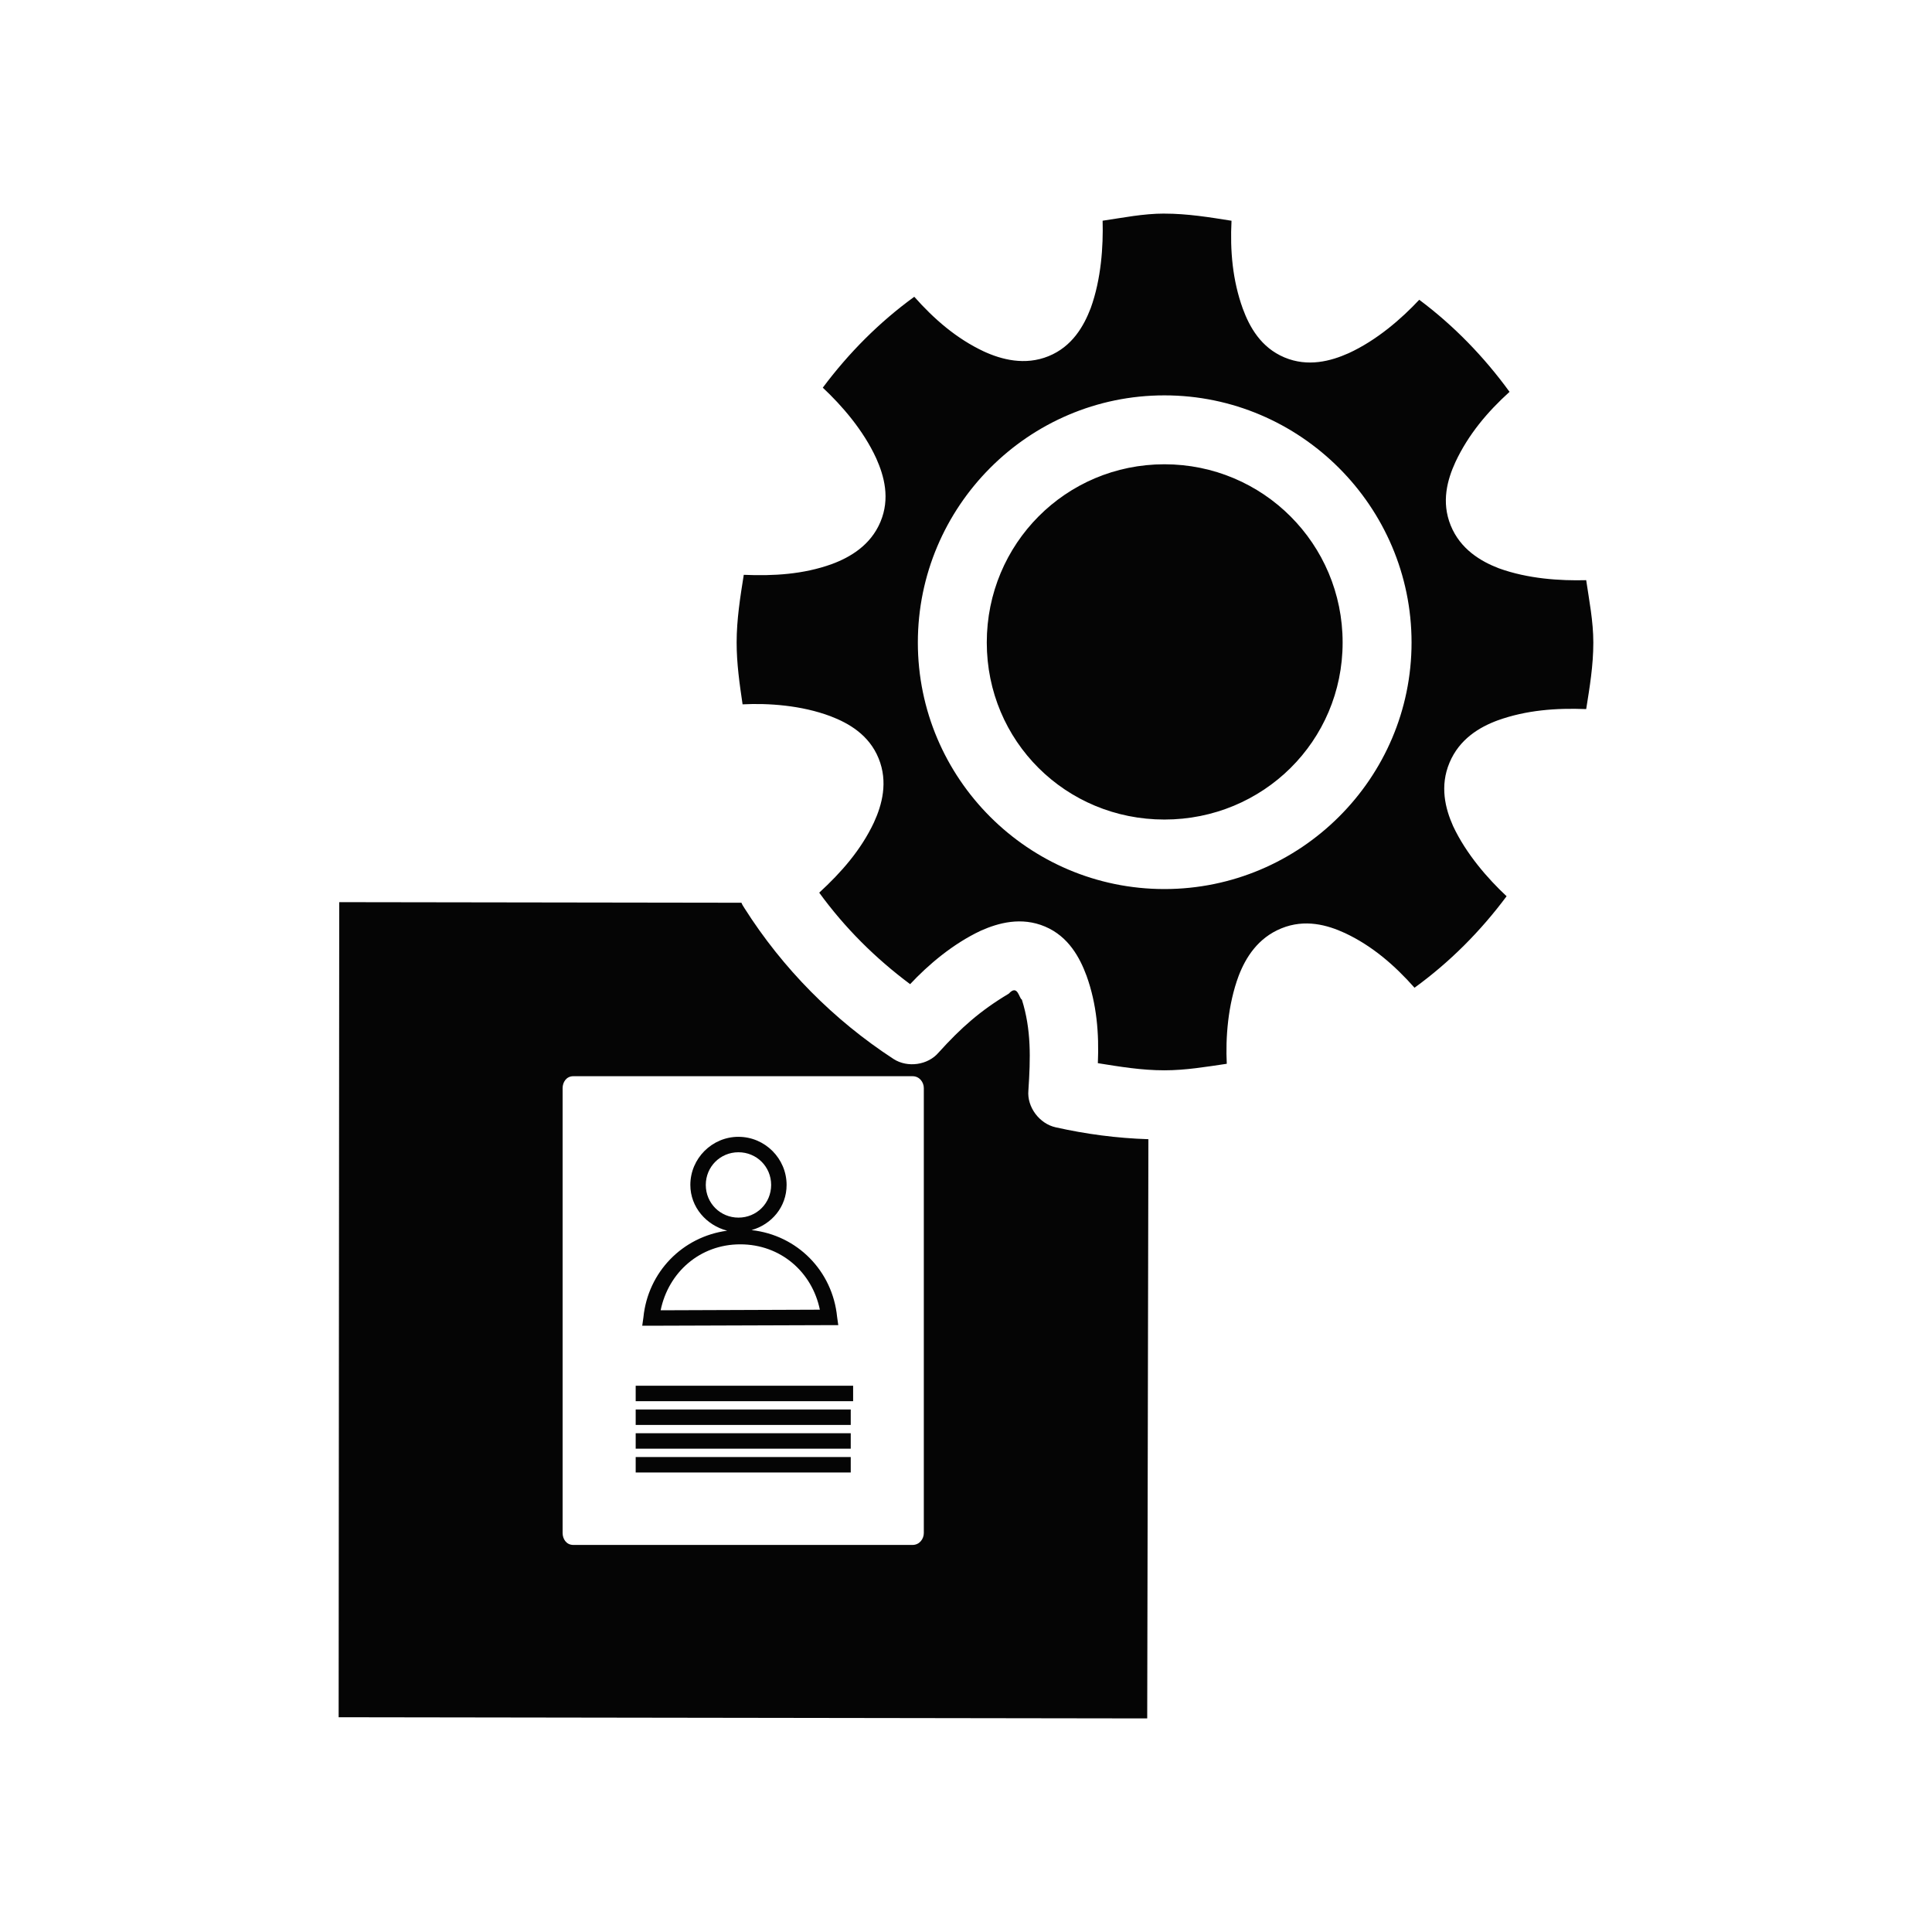 <?xml version="1.0" encoding="UTF-8"?>
<!-- The Best Svg Icon site in the world: iconSvg.co, Visit us! https://iconsvg.co -->
<svg fill="#000000" width="800px" height="800px" version="1.1" viewBox="144 144 512 512" xmlns="http://www.w3.org/2000/svg">
 <path d="m452.58 200.6c-5.633 0-10.973 1.102-16.375 1.891 0.188 6.781-0.371 15.445-3.148 23.145-1.844 4.816-4.914 10.203-11.18 12.754-6.262 2.547-12.477 0.902-17.16-1.258-7.238-3.402-13.168-8.551-18.422-14.484-9.297 6.754-17.375 14.883-24.246 24.09 5.023 4.695 10.734 11.242 14.168 18.734 2.102 4.711 3.727 10.617 1.102 16.848-2.625 6.231-8.07 9.395-12.91 11.18-7.519 2.707-15.41 3.172-23.301 2.832-0.93 5.848-1.891 11.832-1.891 17.949 0 5.621 0.785 10.98 1.574 16.375 6.859-0.344 15.566 0.246 23.301 3.148 4.82 1.844 10.203 4.914 12.754 11.18 2.551 6.262 0.902 12.32-1.258 17.004-3.43 7.289-8.66 13.227-14.484 18.578 6.769 9.312 14.859 17.367 24.09 24.246 4.703-5.035 11.273-10.668 18.734-14.168 4.711-2.102 10.773-3.727 17.004-1.102 6.231 2.625 9.234 8.227 11.02 13.066 2.703 7.519 3.328 15.25 2.992 23.145 5.836 0.93 11.539 1.891 17.633 1.891 5.637 0 11.113-0.934 16.531-1.73-0.344-6.789 0.273-15.59 3.148-23.301 1.844-4.816 5.074-10.047 11.336-12.594s12.164-0.902 16.848 1.258c7.238 3.402 13.168 8.551 18.422 14.484 9.352-6.781 17.508-14.988 24.402-24.246-4.953-4.629-10.699-11.18-14.172-18.578-2.102-4.711-3.57-10.617-0.945-16.848 2.625-6.231 7.91-9.395 12.754-11.18 7.578-2.731 15.539-3.312 23.457-2.992 0.93-5.832 1.891-11.531 1.891-17.633 0-5.641-1.094-11.117-1.891-16.531-6.852 0.184-15.422-0.348-23.145-3.148-4.82-1.844-10.203-5.074-12.754-11.336-2.551-6.262-0.898-12.16 1.258-16.848 3.414-7.273 8.461-13.266 14.328-18.578-6.738-9.266-14.754-17.551-23.93-24.402-4.695 5.023-11.242 10.734-18.734 14.168-4.711 2.102-10.773 3.727-17.004 1.102-6.231-2.625-9.238-8.07-11.02-12.91-2.731-7.551-3.394-15.383-2.992-23.301-5.832-0.926-11.688-1.891-17.789-1.891zm0 48.176c36.027 0 65.496 29.465 65.496 65.496s-29.469 65.336-65.496 65.336c-36.031 0-65.34-29.309-65.34-65.336 0-36.031 29.309-65.496 65.34-65.496zm0 18.262c-26.148 0-47.074 21.086-47.074 47.23s20.93 46.918 47.074 46.918 47.23-20.77 47.23-46.918c0-26.145-21.086-47.23-47.23-47.23zm-218.68 116.04-0.156 216.01 214.28 0.312 0.312-153.5c-8.438-0.266-16.605-1.367-24.562-3.148-4.309-0.941-7.644-5.371-7.242-9.762 0.566-8.578 0.789-16.105-1.73-24.09-0.766-0.336-1.086-4.168-3.465-1.574-7.578 4.523-12.672 9.059-18.578 15.586-2.84 3.371-8.266 4.125-11.965 1.73-15.871-10.34-29.367-23.984-39.52-39.988-0.293-0.465-0.59-0.906-0.785-1.418l-106.59-0.156zm62.031 46.129h89.898c1.879 0 2.992 1.629 2.992 3.148v117.92c0 1.52-1.113 3.148-2.992 3.148h-89.898c-1.879 0-2.832-1.629-2.832-3.148v-117.92c0-1.52 0.957-3.148 2.832-3.148zm43.77 16.059c-7.012 0-12.754 5.742-12.754 12.754 0 5.914 4.277 10.707 9.762 12.125-11.863 1.594-21.012 10.984-22.199 22.984l-0.312 2.203h2.203l47.547-0.156h2.203l-0.312-2.203c-1.215-12.168-10.547-21.645-22.672-22.984 5.336-1.512 9.289-6.152 9.289-11.965 0-7.012-5.742-12.754-12.754-12.754zm0 4.094c4.828 0 8.66 3.832 8.66 8.66s-3.832 8.66-8.66 8.66-8.66-3.832-8.66-8.66 3.832-8.66 8.66-8.66zm0.473 24.402c10.727 0 19.043 7.348 21.098 17.32l-42.195 0.156c2.051-10.016 10.375-17.477 21.098-17.477zm-27.711 37.473v4.094h57.625v-4.094zm0 6.297v4.094h56.992v-4.094zm0 6.297v4.094h56.992v-4.094zm0 6.297v4.094h56.992v-4.094z" fill-opacity=".98"/>
</svg>